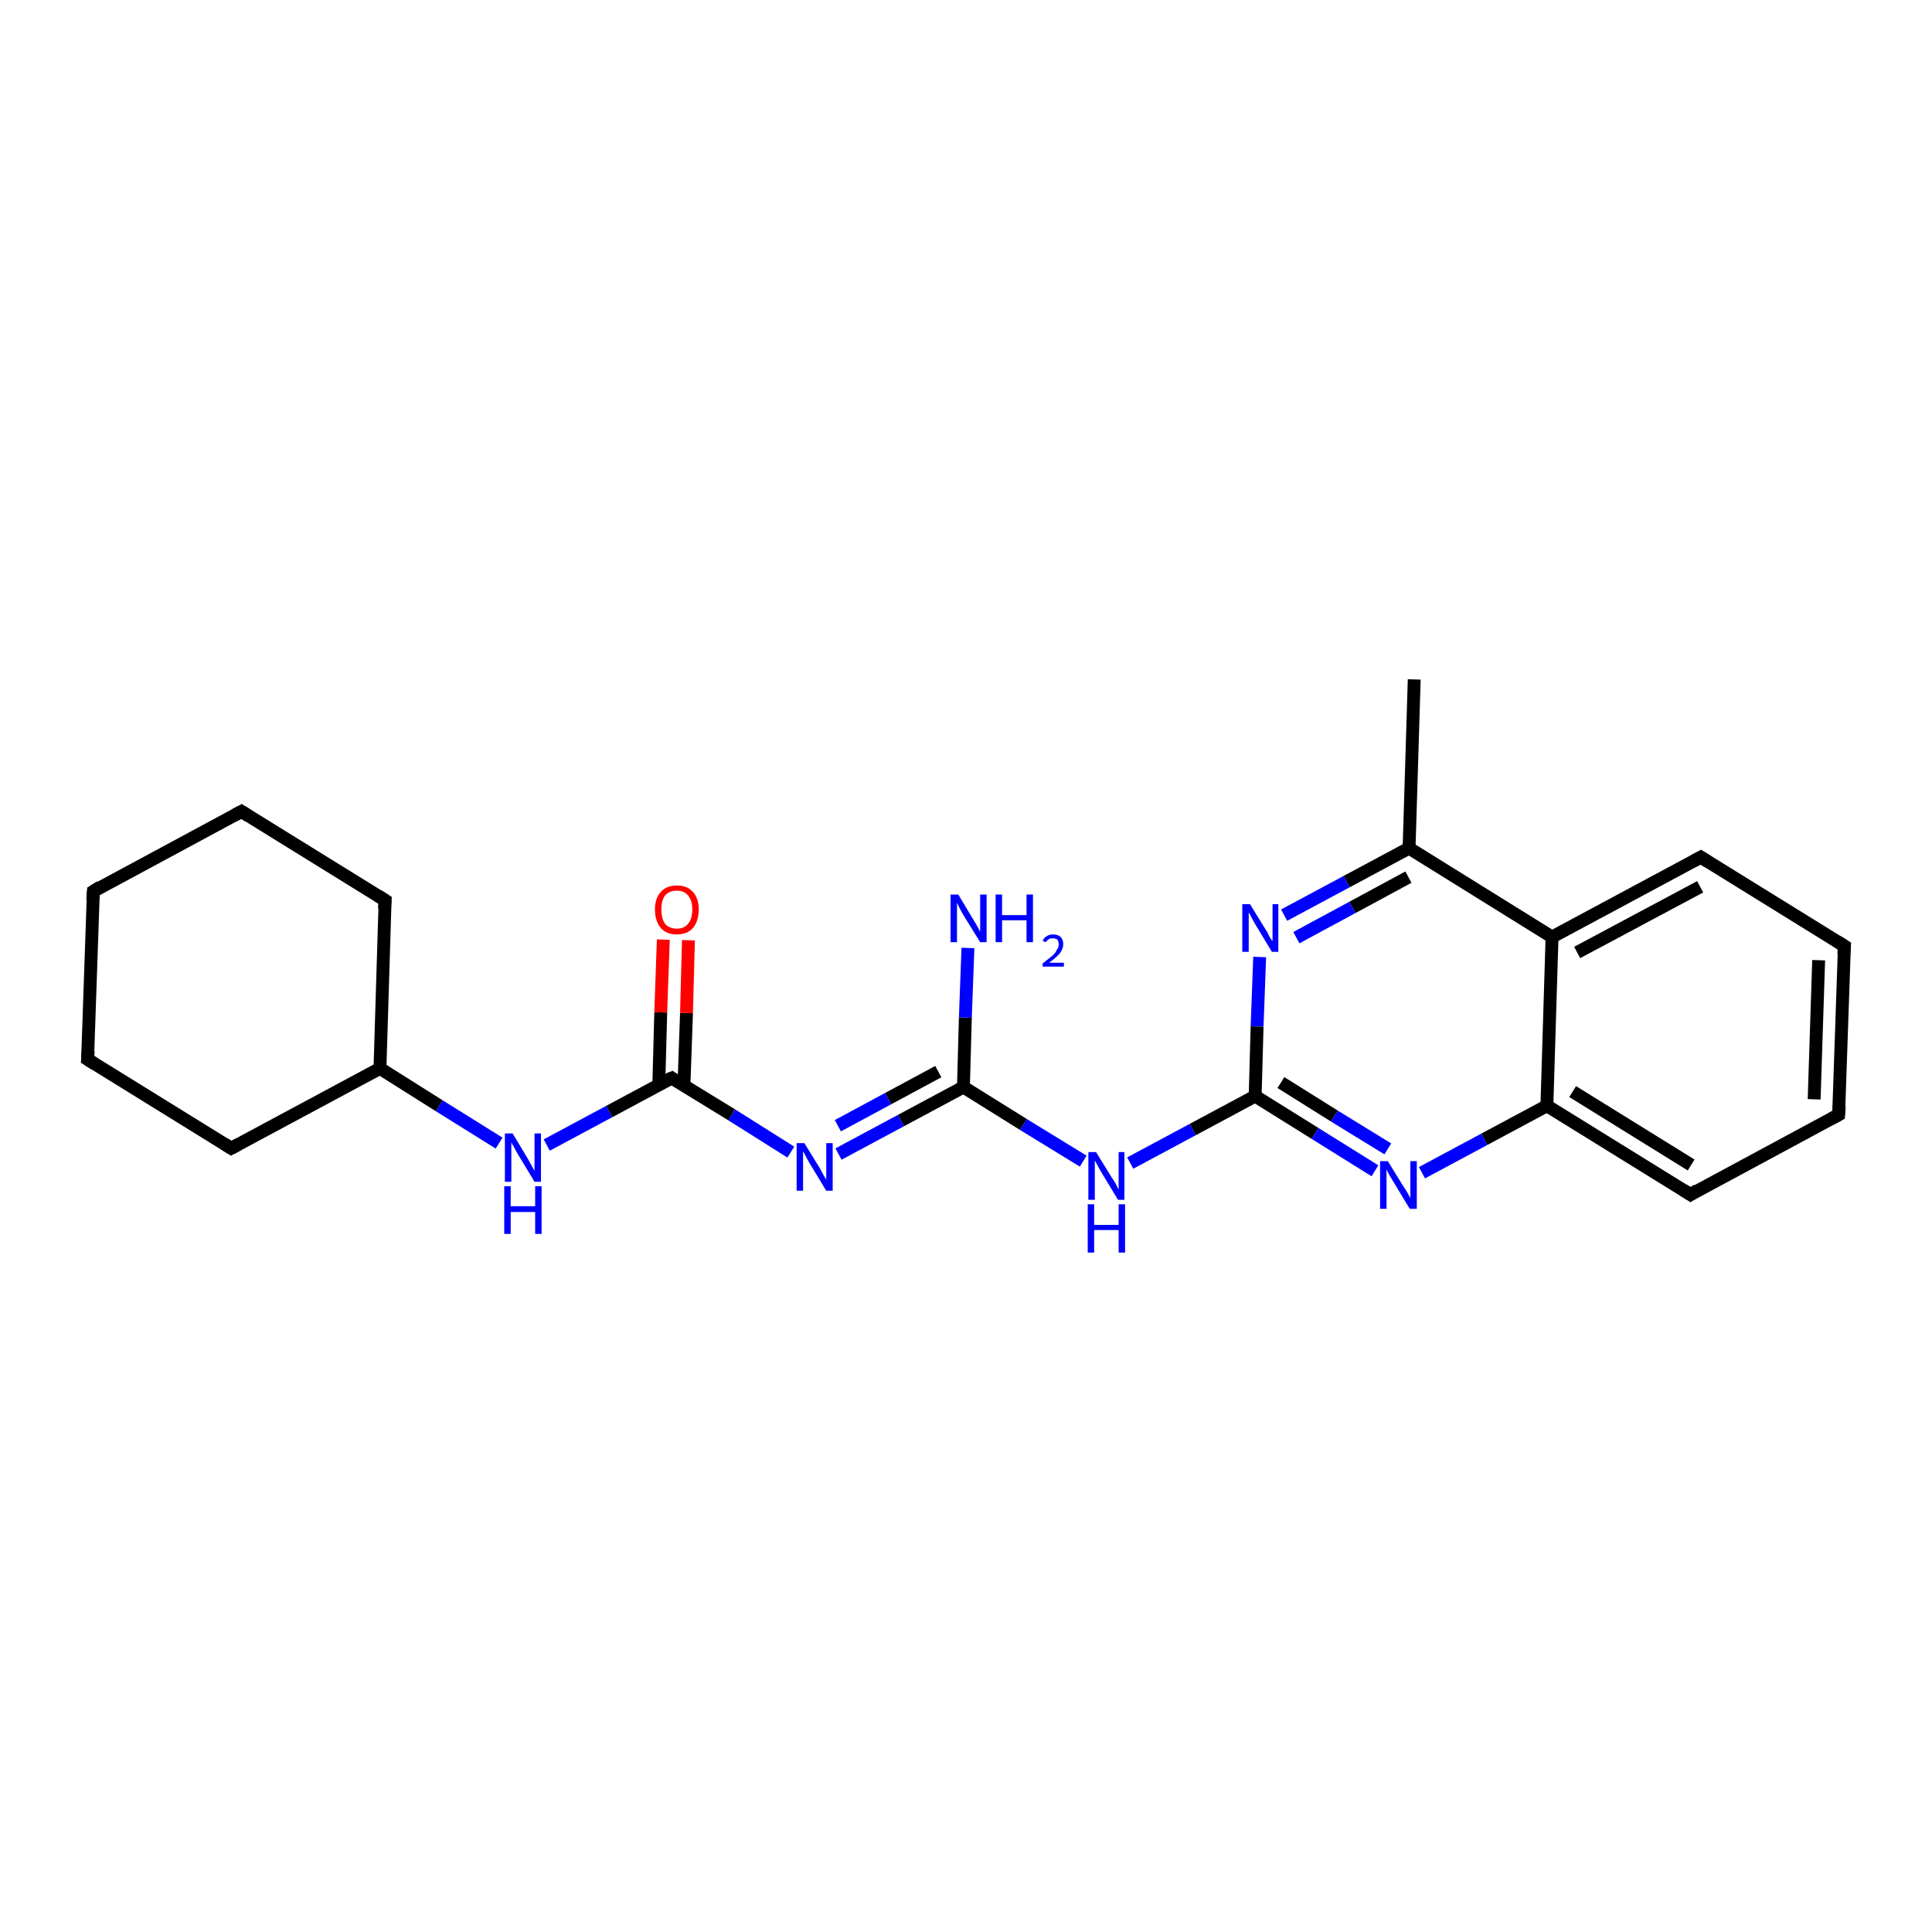 <?xml version='1.0' encoding='iso-8859-1'?>
<svg version='1.1' baseProfile='full'
              xmlns='http://www.w3.org/2000/svg'
                      xmlns:rdkit='http://www.rdkit.org/xml'
                      xmlns:xlink='http://www.w3.org/1999/xlink'
                  xml:space='preserve'
width='300px' height='300px' viewBox='0 0 300 300'>
<!-- END OF HEADER -->
<rect style='opacity:1.0;fill:#FFFFFF;stroke:none' width='300.0' height='300.0' x='0.0' y='0.0'> </rect>
<path class='bond-0 atom-0 atom-1' d='M 219.6,105.5 L 218.8,131.7' style='fill:none;fill-rule:evenodd;stroke:#000000;stroke-width:2.0px;stroke-linecap:butt;stroke-linejoin:miter;stroke-opacity:1' />
<path class='bond-1 atom-1 atom-2' d='M 218.8,131.7 L 209.1,136.9' style='fill:none;fill-rule:evenodd;stroke:#000000;stroke-width:2.0px;stroke-linecap:butt;stroke-linejoin:miter;stroke-opacity:1' />
<path class='bond-1 atom-1 atom-2' d='M 209.1,136.9 L 199.4,142.1' style='fill:none;fill-rule:evenodd;stroke:#0000FF;stroke-width:2.0px;stroke-linecap:butt;stroke-linejoin:miter;stroke-opacity:1' />
<path class='bond-1 atom-1 atom-2' d='M 218.7,136.2 L 210.0,140.9' style='fill:none;fill-rule:evenodd;stroke:#000000;stroke-width:2.0px;stroke-linecap:butt;stroke-linejoin:miter;stroke-opacity:1' />
<path class='bond-1 atom-1 atom-2' d='M 210.0,140.9 L 201.3,145.6' style='fill:none;fill-rule:evenodd;stroke:#0000FF;stroke-width:2.0px;stroke-linecap:butt;stroke-linejoin:miter;stroke-opacity:1' />
<path class='bond-2 atom-2 atom-3' d='M 195.6,148.6 L 195.2,159.4' style='fill:none;fill-rule:evenodd;stroke:#0000FF;stroke-width:2.0px;stroke-linecap:butt;stroke-linejoin:miter;stroke-opacity:1' />
<path class='bond-2 atom-2 atom-3' d='M 195.2,159.4 L 194.9,170.2' style='fill:none;fill-rule:evenodd;stroke:#000000;stroke-width:2.0px;stroke-linecap:butt;stroke-linejoin:miter;stroke-opacity:1' />
<path class='bond-3 atom-3 atom-4' d='M 194.9,170.2 L 185.2,175.4' style='fill:none;fill-rule:evenodd;stroke:#000000;stroke-width:2.0px;stroke-linecap:butt;stroke-linejoin:miter;stroke-opacity:1' />
<path class='bond-3 atom-3 atom-4' d='M 185.2,175.4 L 175.5,180.6' style='fill:none;fill-rule:evenodd;stroke:#0000FF;stroke-width:2.0px;stroke-linecap:butt;stroke-linejoin:miter;stroke-opacity:1' />
<path class='bond-4 atom-4 atom-5' d='M 168.2,180.3 L 158.9,174.6' style='fill:none;fill-rule:evenodd;stroke:#0000FF;stroke-width:2.0px;stroke-linecap:butt;stroke-linejoin:miter;stroke-opacity:1' />
<path class='bond-4 atom-4 atom-5' d='M 158.9,174.6 L 149.6,168.8' style='fill:none;fill-rule:evenodd;stroke:#000000;stroke-width:2.0px;stroke-linecap:butt;stroke-linejoin:miter;stroke-opacity:1' />
<path class='bond-5 atom-5 atom-6' d='M 149.6,168.8 L 149.9,158.0' style='fill:none;fill-rule:evenodd;stroke:#000000;stroke-width:2.0px;stroke-linecap:butt;stroke-linejoin:miter;stroke-opacity:1' />
<path class='bond-5 atom-5 atom-6' d='M 149.9,158.0 L 150.3,147.2' style='fill:none;fill-rule:evenodd;stroke:#0000FF;stroke-width:2.0px;stroke-linecap:butt;stroke-linejoin:miter;stroke-opacity:1' />
<path class='bond-6 atom-5 atom-7' d='M 149.6,168.8 L 139.9,174.0' style='fill:none;fill-rule:evenodd;stroke:#000000;stroke-width:2.0px;stroke-linecap:butt;stroke-linejoin:miter;stroke-opacity:1' />
<path class='bond-6 atom-5 atom-7' d='M 139.9,174.0 L 130.2,179.2' style='fill:none;fill-rule:evenodd;stroke:#0000FF;stroke-width:2.0px;stroke-linecap:butt;stroke-linejoin:miter;stroke-opacity:1' />
<path class='bond-6 atom-5 atom-7' d='M 145.7,166.4 L 137.9,170.6' style='fill:none;fill-rule:evenodd;stroke:#000000;stroke-width:2.0px;stroke-linecap:butt;stroke-linejoin:miter;stroke-opacity:1' />
<path class='bond-6 atom-5 atom-7' d='M 137.9,170.6 L 130.1,174.8' style='fill:none;fill-rule:evenodd;stroke:#0000FF;stroke-width:2.0px;stroke-linecap:butt;stroke-linejoin:miter;stroke-opacity:1' />
<path class='bond-7 atom-7 atom-8' d='M 122.8,178.9 L 113.6,173.1' style='fill:none;fill-rule:evenodd;stroke:#0000FF;stroke-width:2.0px;stroke-linecap:butt;stroke-linejoin:miter;stroke-opacity:1' />
<path class='bond-7 atom-7 atom-8' d='M 113.6,173.1 L 104.3,167.4' style='fill:none;fill-rule:evenodd;stroke:#000000;stroke-width:2.0px;stroke-linecap:butt;stroke-linejoin:miter;stroke-opacity:1' />
<path class='bond-8 atom-8 atom-9' d='M 106.2,168.6 L 106.6,157.3' style='fill:none;fill-rule:evenodd;stroke:#000000;stroke-width:2.0px;stroke-linecap:butt;stroke-linejoin:miter;stroke-opacity:1' />
<path class='bond-8 atom-8 atom-9' d='M 106.6,157.3 L 106.9,146.0' style='fill:none;fill-rule:evenodd;stroke:#FF0000;stroke-width:2.0px;stroke-linecap:butt;stroke-linejoin:miter;stroke-opacity:1' />
<path class='bond-8 atom-8 atom-9' d='M 102.3,168.4 L 102.6,157.2' style='fill:none;fill-rule:evenodd;stroke:#000000;stroke-width:2.0px;stroke-linecap:butt;stroke-linejoin:miter;stroke-opacity:1' />
<path class='bond-8 atom-8 atom-9' d='M 102.6,157.2 L 103.0,145.9' style='fill:none;fill-rule:evenodd;stroke:#FF0000;stroke-width:2.0px;stroke-linecap:butt;stroke-linejoin:miter;stroke-opacity:1' />
<path class='bond-9 atom-8 atom-10' d='M 104.3,167.4 L 94.6,172.6' style='fill:none;fill-rule:evenodd;stroke:#000000;stroke-width:2.0px;stroke-linecap:butt;stroke-linejoin:miter;stroke-opacity:1' />
<path class='bond-9 atom-8 atom-10' d='M 94.6,172.6 L 84.9,177.8' style='fill:none;fill-rule:evenodd;stroke:#0000FF;stroke-width:2.0px;stroke-linecap:butt;stroke-linejoin:miter;stroke-opacity:1' />
<path class='bond-10 atom-10 atom-11' d='M 77.5,177.5 L 68.2,171.7' style='fill:none;fill-rule:evenodd;stroke:#0000FF;stroke-width:2.0px;stroke-linecap:butt;stroke-linejoin:miter;stroke-opacity:1' />
<path class='bond-10 atom-10 atom-11' d='M 68.2,171.7 L 59.0,165.9' style='fill:none;fill-rule:evenodd;stroke:#000000;stroke-width:2.0px;stroke-linecap:butt;stroke-linejoin:miter;stroke-opacity:1' />
<path class='bond-11 atom-11 atom-12' d='M 59.0,165.9 L 59.8,139.8' style='fill:none;fill-rule:evenodd;stroke:#000000;stroke-width:2.0px;stroke-linecap:butt;stroke-linejoin:miter;stroke-opacity:1' />
<path class='bond-12 atom-12 atom-13' d='M 59.8,139.8 L 37.5,126.0' style='fill:none;fill-rule:evenodd;stroke:#000000;stroke-width:2.0px;stroke-linecap:butt;stroke-linejoin:miter;stroke-opacity:1' />
<path class='bond-13 atom-13 atom-14' d='M 37.5,126.0 L 14.5,138.4' style='fill:none;fill-rule:evenodd;stroke:#000000;stroke-width:2.0px;stroke-linecap:butt;stroke-linejoin:miter;stroke-opacity:1' />
<path class='bond-14 atom-14 atom-15' d='M 14.5,138.4 L 13.6,164.5' style='fill:none;fill-rule:evenodd;stroke:#000000;stroke-width:2.0px;stroke-linecap:butt;stroke-linejoin:miter;stroke-opacity:1' />
<path class='bond-15 atom-15 atom-16' d='M 13.6,164.5 L 35.9,178.3' style='fill:none;fill-rule:evenodd;stroke:#000000;stroke-width:2.0px;stroke-linecap:butt;stroke-linejoin:miter;stroke-opacity:1' />
<path class='bond-16 atom-3 atom-17' d='M 194.9,170.2 L 204.2,176.0' style='fill:none;fill-rule:evenodd;stroke:#000000;stroke-width:2.0px;stroke-linecap:butt;stroke-linejoin:miter;stroke-opacity:1' />
<path class='bond-16 atom-3 atom-17' d='M 204.2,176.0 L 213.5,181.8' style='fill:none;fill-rule:evenodd;stroke:#0000FF;stroke-width:2.0px;stroke-linecap:butt;stroke-linejoin:miter;stroke-opacity:1' />
<path class='bond-16 atom-3 atom-17' d='M 198.9,168.1 L 207.2,173.3' style='fill:none;fill-rule:evenodd;stroke:#000000;stroke-width:2.0px;stroke-linecap:butt;stroke-linejoin:miter;stroke-opacity:1' />
<path class='bond-16 atom-3 atom-17' d='M 207.2,173.3 L 215.5,178.4' style='fill:none;fill-rule:evenodd;stroke:#0000FF;stroke-width:2.0px;stroke-linecap:butt;stroke-linejoin:miter;stroke-opacity:1' />
<path class='bond-17 atom-17 atom-18' d='M 220.8,182.1 L 230.5,176.9' style='fill:none;fill-rule:evenodd;stroke:#0000FF;stroke-width:2.0px;stroke-linecap:butt;stroke-linejoin:miter;stroke-opacity:1' />
<path class='bond-17 atom-17 atom-18' d='M 230.5,176.9 L 240.2,171.7' style='fill:none;fill-rule:evenodd;stroke:#000000;stroke-width:2.0px;stroke-linecap:butt;stroke-linejoin:miter;stroke-opacity:1' />
<path class='bond-18 atom-18 atom-19' d='M 240.2,171.7 L 262.5,185.5' style='fill:none;fill-rule:evenodd;stroke:#000000;stroke-width:2.0px;stroke-linecap:butt;stroke-linejoin:miter;stroke-opacity:1' />
<path class='bond-18 atom-18 atom-19' d='M 244.2,169.5 L 262.6,180.9' style='fill:none;fill-rule:evenodd;stroke:#000000;stroke-width:2.0px;stroke-linecap:butt;stroke-linejoin:miter;stroke-opacity:1' />
<path class='bond-19 atom-19 atom-20' d='M 262.5,185.5 L 285.5,173.1' style='fill:none;fill-rule:evenodd;stroke:#000000;stroke-width:2.0px;stroke-linecap:butt;stroke-linejoin:miter;stroke-opacity:1' />
<path class='bond-20 atom-20 atom-21' d='M 285.5,173.1 L 286.4,146.9' style='fill:none;fill-rule:evenodd;stroke:#000000;stroke-width:2.0px;stroke-linecap:butt;stroke-linejoin:miter;stroke-opacity:1' />
<path class='bond-20 atom-20 atom-21' d='M 281.7,170.7 L 282.4,149.1' style='fill:none;fill-rule:evenodd;stroke:#000000;stroke-width:2.0px;stroke-linecap:butt;stroke-linejoin:miter;stroke-opacity:1' />
<path class='bond-21 atom-21 atom-22' d='M 286.4,146.9 L 264.1,133.1' style='fill:none;fill-rule:evenodd;stroke:#000000;stroke-width:2.0px;stroke-linecap:butt;stroke-linejoin:miter;stroke-opacity:1' />
<path class='bond-22 atom-22 atom-23' d='M 264.1,133.1 L 241.0,145.5' style='fill:none;fill-rule:evenodd;stroke:#000000;stroke-width:2.0px;stroke-linecap:butt;stroke-linejoin:miter;stroke-opacity:1' />
<path class='bond-22 atom-22 atom-23' d='M 264.0,137.7 L 244.9,147.9' style='fill:none;fill-rule:evenodd;stroke:#000000;stroke-width:2.0px;stroke-linecap:butt;stroke-linejoin:miter;stroke-opacity:1' />
<path class='bond-23 atom-23 atom-1' d='M 241.0,145.5 L 218.8,131.7' style='fill:none;fill-rule:evenodd;stroke:#000000;stroke-width:2.0px;stroke-linecap:butt;stroke-linejoin:miter;stroke-opacity:1' />
<path class='bond-24 atom-16 atom-11' d='M 35.9,178.3 L 59.0,165.9' style='fill:none;fill-rule:evenodd;stroke:#000000;stroke-width:2.0px;stroke-linecap:butt;stroke-linejoin:miter;stroke-opacity:1' />
<path class='bond-25 atom-23 atom-18' d='M 241.0,145.5 L 240.2,171.7' style='fill:none;fill-rule:evenodd;stroke:#000000;stroke-width:2.0px;stroke-linecap:butt;stroke-linejoin:miter;stroke-opacity:1' />
<path d='M 104.7,167.7 L 104.3,167.4 L 103.8,167.6' style='fill:none;stroke:#000000;stroke-width:2.0px;stroke-linecap:butt;stroke-linejoin:miter;stroke-opacity:1;' />
<path d='M 59.7,141.1 L 59.8,139.8 L 58.7,139.1' style='fill:none;stroke:#000000;stroke-width:2.0px;stroke-linecap:butt;stroke-linejoin:miter;stroke-opacity:1;' />
<path d='M 38.6,126.7 L 37.5,126.0 L 36.4,126.6' style='fill:none;stroke:#000000;stroke-width:2.0px;stroke-linecap:butt;stroke-linejoin:miter;stroke-opacity:1;' />
<path d='M 15.6,137.7 L 14.5,138.4 L 14.4,139.7' style='fill:none;stroke:#000000;stroke-width:2.0px;stroke-linecap:butt;stroke-linejoin:miter;stroke-opacity:1;' />
<path d='M 13.7,163.2 L 13.6,164.5 L 14.7,165.2' style='fill:none;stroke:#000000;stroke-width:2.0px;stroke-linecap:butt;stroke-linejoin:miter;stroke-opacity:1;' />
<path d='M 34.8,177.6 L 35.9,178.3 L 37.0,177.7' style='fill:none;stroke:#000000;stroke-width:2.0px;stroke-linecap:butt;stroke-linejoin:miter;stroke-opacity:1;' />
<path d='M 261.4,184.8 L 262.5,185.5 L 263.6,184.8' style='fill:none;stroke:#000000;stroke-width:2.0px;stroke-linecap:butt;stroke-linejoin:miter;stroke-opacity:1;' />
<path d='M 284.4,173.7 L 285.5,173.1 L 285.6,171.8' style='fill:none;stroke:#000000;stroke-width:2.0px;stroke-linecap:butt;stroke-linejoin:miter;stroke-opacity:1;' />
<path d='M 286.3,148.2 L 286.4,146.9 L 285.3,146.2' style='fill:none;stroke:#000000;stroke-width:2.0px;stroke-linecap:butt;stroke-linejoin:miter;stroke-opacity:1;' />
<path d='M 265.2,133.8 L 264.1,133.1 L 263.0,133.7' style='fill:none;stroke:#000000;stroke-width:2.0px;stroke-linecap:butt;stroke-linejoin:miter;stroke-opacity:1;' />
<path class='atom-2' d='M 194.1 140.4
L 196.5 144.3
Q 196.8 144.7, 197.1 145.4
Q 197.5 146.1, 197.6 146.1
L 197.6 140.4
L 198.5 140.4
L 198.5 147.8
L 197.5 147.8
L 194.9 143.5
Q 194.6 143.0, 194.3 142.4
Q 194.0 141.8, 193.9 141.7
L 193.9 147.8
L 192.9 147.8
L 192.9 140.4
L 194.1 140.4
' fill='#0000FF'/>
<path class='atom-4' d='M 170.2 178.9
L 172.6 182.8
Q 172.9 183.2, 173.3 183.9
Q 173.6 184.6, 173.7 184.7
L 173.7 178.9
L 174.6 178.9
L 174.6 186.3
L 173.6 186.3
L 171.0 182.0
Q 170.7 181.5, 170.4 180.9
Q 170.1 180.4, 170.0 180.2
L 170.0 186.3
L 169.0 186.3
L 169.0 178.9
L 170.2 178.9
' fill='#0000FF'/>
<path class='atom-4' d='M 168.9 187.0
L 169.9 187.0
L 169.9 190.2
L 173.7 190.2
L 173.7 187.0
L 174.7 187.0
L 174.7 194.5
L 173.7 194.5
L 173.7 191.0
L 169.9 191.0
L 169.9 194.5
L 168.9 194.5
L 168.9 187.0
' fill='#0000FF'/>
<path class='atom-6' d='M 148.8 138.9
L 151.2 142.9
Q 151.4 143.2, 151.8 143.9
Q 152.2 144.7, 152.2 144.7
L 152.2 138.9
L 153.2 138.9
L 153.2 146.3
L 152.2 146.3
L 149.6 142.1
Q 149.3 141.6, 149.0 141.0
Q 148.7 140.4, 148.6 140.2
L 148.6 146.3
L 147.6 146.3
L 147.6 138.9
L 148.8 138.9
' fill='#0000FF'/>
<path class='atom-6' d='M 154.6 138.9
L 155.6 138.9
L 155.6 142.1
L 159.4 142.1
L 159.4 138.9
L 160.4 138.9
L 160.4 146.3
L 159.4 146.3
L 159.4 142.9
L 155.6 142.9
L 155.6 146.3
L 154.6 146.3
L 154.6 138.9
' fill='#0000FF'/>
<path class='atom-6' d='M 161.9 146.1
Q 162.1 145.6, 162.5 145.4
Q 162.9 145.1, 163.5 145.1
Q 164.3 145.1, 164.7 145.5
Q 165.1 145.9, 165.1 146.6
Q 165.1 147.3, 164.6 148.0
Q 164.0 148.7, 162.9 149.5
L 165.2 149.5
L 165.2 150.1
L 161.9 150.1
L 161.9 149.6
Q 162.8 148.9, 163.3 148.5
Q 163.9 148.0, 164.1 147.5
Q 164.4 147.1, 164.4 146.7
Q 164.4 146.2, 164.2 145.9
Q 163.9 145.7, 163.5 145.7
Q 163.1 145.7, 162.9 145.8
Q 162.6 146.0, 162.4 146.3
L 161.9 146.1
' fill='#0000FF'/>
<path class='atom-7' d='M 124.9 177.5
L 127.3 181.4
Q 127.5 181.8, 127.9 182.5
Q 128.3 183.2, 128.3 183.2
L 128.3 177.5
L 129.3 177.5
L 129.3 184.9
L 128.3 184.9
L 125.7 180.6
Q 125.4 180.1, 125.1 179.5
Q 124.8 178.9, 124.7 178.8
L 124.7 184.9
L 123.7 184.9
L 123.7 177.5
L 124.9 177.5
' fill='#0000FF'/>
<path class='atom-9' d='M 101.7 141.2
Q 101.7 139.5, 102.6 138.5
Q 103.5 137.5, 105.1 137.5
Q 106.7 137.5, 107.6 138.5
Q 108.5 139.5, 108.5 141.2
Q 108.5 143.0, 107.6 144.1
Q 106.7 145.1, 105.1 145.1
Q 103.5 145.1, 102.6 144.1
Q 101.7 143.0, 101.7 141.2
M 105.1 144.2
Q 106.2 144.2, 106.8 143.5
Q 107.5 142.7, 107.5 141.2
Q 107.5 139.8, 106.8 139.0
Q 106.2 138.3, 105.1 138.3
Q 104.0 138.3, 103.3 139.0
Q 102.7 139.8, 102.7 141.2
Q 102.7 142.7, 103.3 143.5
Q 104.0 144.2, 105.1 144.2
' fill='#FF0000'/>
<path class='atom-10' d='M 79.6 176.0
L 82.0 180.0
Q 82.2 180.4, 82.6 181.1
Q 83.0 181.8, 83.0 181.8
L 83.0 176.0
L 84.0 176.0
L 84.0 183.5
L 83.0 183.5
L 80.4 179.2
Q 80.1 178.7, 79.8 178.1
Q 79.4 177.5, 79.4 177.3
L 79.4 183.5
L 78.4 183.5
L 78.4 176.0
L 79.6 176.0
' fill='#0000FF'/>
<path class='atom-10' d='M 78.3 184.2
L 79.3 184.2
L 79.3 187.3
L 83.1 187.3
L 83.1 184.2
L 84.1 184.2
L 84.1 191.6
L 83.1 191.6
L 83.1 188.2
L 79.3 188.2
L 79.3 191.6
L 78.3 191.6
L 78.3 184.2
' fill='#0000FF'/>
<path class='atom-17' d='M 215.5 180.3
L 217.9 184.2
Q 218.2 184.6, 218.6 185.3
Q 219.0 186.0, 219.0 186.1
L 219.0 180.3
L 220.0 180.3
L 220.0 187.7
L 218.9 187.7
L 216.3 183.4
Q 216.0 182.9, 215.7 182.4
Q 215.4 181.8, 215.3 181.6
L 215.3 187.7
L 214.3 187.7
L 214.3 180.3
L 215.5 180.3
' fill='#0000FF'/>
</svg>
